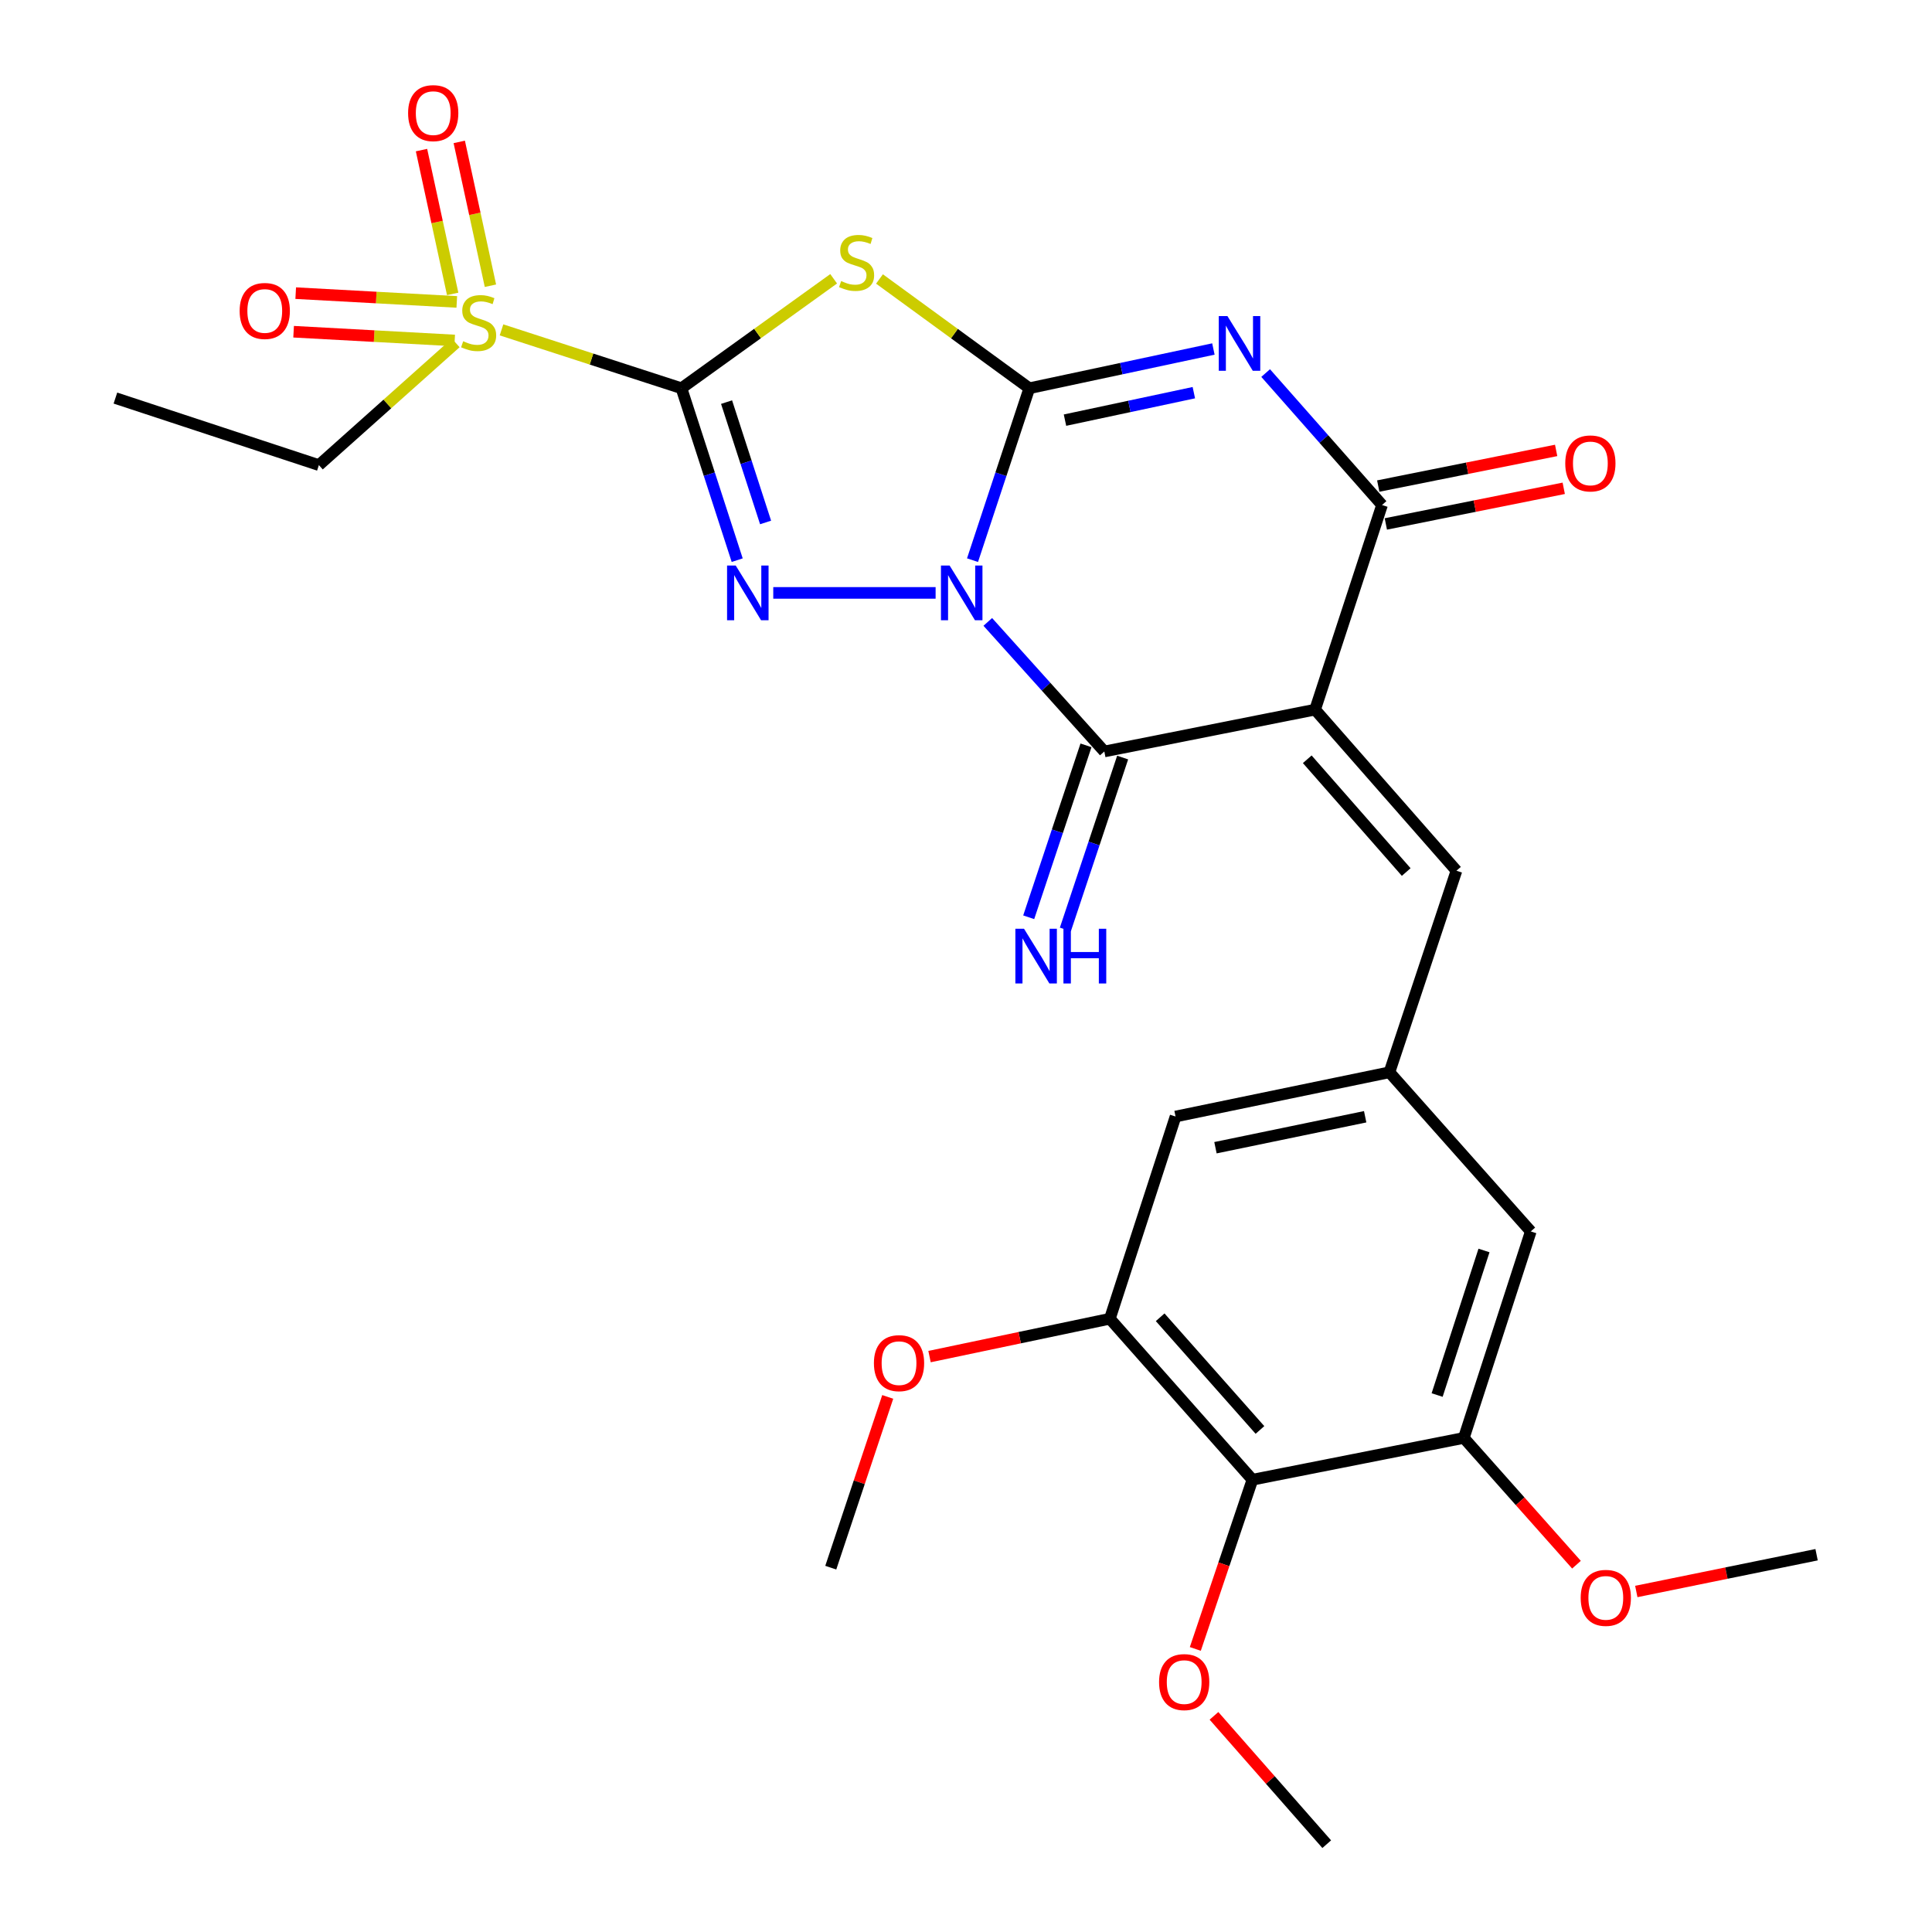 <?xml version='1.0' encoding='iso-8859-1'?>
<svg version='1.1' baseProfile='full'
              xmlns='http://www.w3.org/2000/svg'
                      xmlns:rdkit='http://www.rdkit.org/xml'
                      xmlns:xlink='http://www.w3.org/1999/xlink'
                  xml:space='preserve'
width='1000px' height='1000px' viewBox='0 0 1000 1000'>
<!-- END OF HEADER -->
<rect style='opacity:1.0;fill:#FFFFFF;stroke:none' width='1000' height='1000' x='0' y='0'> </rect>
<path class='bond-0' d='M 503.377,289.937 L 518.076,245.445' style='fill:none;fill-rule:evenodd;stroke:#0000FF;stroke-width:6px;stroke-linecap:butt;stroke-linejoin:miter;stroke-opacity:1' />
<path class='bond-0' d='M 518.076,245.445 L 532.774,200.954' style='fill:none;fill-rule:evenodd;stroke:#000000;stroke-width:6px;stroke-linecap:butt;stroke-linejoin:miter;stroke-opacity:1' />
<path class='bond-2' d='M 484.27,306.886 L 400.239,306.886' style='fill:none;fill-rule:evenodd;stroke:#0000FF;stroke-width:6px;stroke-linecap:butt;stroke-linejoin:miter;stroke-opacity:1' />
<path class='bond-6' d='M 511.278,321.895 L 541.435,355.425' style='fill:none;fill-rule:evenodd;stroke:#0000FF;stroke-width:6px;stroke-linecap:butt;stroke-linejoin:miter;stroke-opacity:1' />
<path class='bond-6' d='M 541.435,355.425 L 571.592,388.955' style='fill:none;fill-rule:evenodd;stroke:#000000;stroke-width:6px;stroke-linecap:butt;stroke-linejoin:miter;stroke-opacity:1' />
<path class='bond-3' d='M 532.774,200.954 L 580.413,190.797' style='fill:none;fill-rule:evenodd;stroke:#000000;stroke-width:6px;stroke-linecap:butt;stroke-linejoin:miter;stroke-opacity:1' />
<path class='bond-3' d='M 580.413,190.797 L 628.052,180.639' style='fill:none;fill-rule:evenodd;stroke:#0000FF;stroke-width:6px;stroke-linecap:butt;stroke-linejoin:miter;stroke-opacity:1' />
<path class='bond-3' d='M 551.236,217.465 L 584.583,210.355' style='fill:none;fill-rule:evenodd;stroke:#000000;stroke-width:6px;stroke-linecap:butt;stroke-linejoin:miter;stroke-opacity:1' />
<path class='bond-3' d='M 584.583,210.355 L 617.93,203.245' style='fill:none;fill-rule:evenodd;stroke:#0000FF;stroke-width:6px;stroke-linecap:butt;stroke-linejoin:miter;stroke-opacity:1' />
<path class='bond-5' d='M 532.774,200.954 L 493.997,172.677' style='fill:none;fill-rule:evenodd;stroke:#000000;stroke-width:6px;stroke-linecap:butt;stroke-linejoin:miter;stroke-opacity:1' />
<path class='bond-5' d='M 493.997,172.677 L 455.219,144.4' style='fill:none;fill-rule:evenodd;stroke:#CCCC00;stroke-width:6px;stroke-linecap:butt;stroke-linejoin:miter;stroke-opacity:1' />
<path class='bond-1' d='M 352.717,200.954 L 367.145,245.448' style='fill:none;fill-rule:evenodd;stroke:#000000;stroke-width:6px;stroke-linecap:butt;stroke-linejoin:miter;stroke-opacity:1' />
<path class='bond-1' d='M 367.145,245.448 L 381.574,289.942' style='fill:none;fill-rule:evenodd;stroke:#0000FF;stroke-width:6px;stroke-linecap:butt;stroke-linejoin:miter;stroke-opacity:1' />
<path class='bond-1' d='M 376.068,208.133 L 386.168,239.279' style='fill:none;fill-rule:evenodd;stroke:#000000;stroke-width:6px;stroke-linecap:butt;stroke-linejoin:miter;stroke-opacity:1' />
<path class='bond-1' d='M 386.168,239.279 L 396.268,270.425' style='fill:none;fill-rule:evenodd;stroke:#0000FF;stroke-width:6px;stroke-linecap:butt;stroke-linejoin:miter;stroke-opacity:1' />
<path class='bond-8' d='M 352.717,200.954 L 306.148,185.848' style='fill:none;fill-rule:evenodd;stroke:#000000;stroke-width:6px;stroke-linecap:butt;stroke-linejoin:miter;stroke-opacity:1' />
<path class='bond-8' d='M 306.148,185.848 L 259.579,170.742' style='fill:none;fill-rule:evenodd;stroke:#CCCC00;stroke-width:6px;stroke-linecap:butt;stroke-linejoin:miter;stroke-opacity:1' />
<path class='bond-28' d='M 352.717,200.954 L 392.109,172.626' style='fill:none;fill-rule:evenodd;stroke:#000000;stroke-width:6px;stroke-linecap:butt;stroke-linejoin:miter;stroke-opacity:1' />
<path class='bond-28' d='M 392.109,172.626 L 431.502,144.298' style='fill:none;fill-rule:evenodd;stroke:#CCCC00;stroke-width:6px;stroke-linecap:butt;stroke-linejoin:miter;stroke-opacity:1' />
<path class='bond-29' d='M 655.101,193.094 L 685.221,227.242' style='fill:none;fill-rule:evenodd;stroke:#0000FF;stroke-width:6px;stroke-linecap:butt;stroke-linejoin:miter;stroke-opacity:1' />
<path class='bond-29' d='M 685.221,227.242 L 715.342,261.391' style='fill:none;fill-rule:evenodd;stroke:#000000;stroke-width:6px;stroke-linecap:butt;stroke-linejoin:miter;stroke-opacity:1' />
<path class='bond-4' d='M 680.69,367.301 L 571.592,388.955' style='fill:none;fill-rule:evenodd;stroke:#000000;stroke-width:6px;stroke-linecap:butt;stroke-linejoin:miter;stroke-opacity:1' />
<path class='bond-7' d='M 680.69,367.301 L 715.342,261.391' style='fill:none;fill-rule:evenodd;stroke:#000000;stroke-width:6px;stroke-linecap:butt;stroke-linejoin:miter;stroke-opacity:1' />
<path class='bond-9' d='M 680.69,367.301 L 753.86,450.681' style='fill:none;fill-rule:evenodd;stroke:#000000;stroke-width:6px;stroke-linecap:butt;stroke-linejoin:miter;stroke-opacity:1' />
<path class='bond-9' d='M 676.635,392.999 L 727.854,451.364' style='fill:none;fill-rule:evenodd;stroke:#000000;stroke-width:6px;stroke-linecap:butt;stroke-linejoin:miter;stroke-opacity:1' />
<path class='bond-14' d='M 562.106,385.794 L 547.282,430.284' style='fill:none;fill-rule:evenodd;stroke:#000000;stroke-width:6px;stroke-linecap:butt;stroke-linejoin:miter;stroke-opacity:1' />
<path class='bond-14' d='M 547.282,430.284 L 532.458,474.775' style='fill:none;fill-rule:evenodd;stroke:#0000FF;stroke-width:6px;stroke-linecap:butt;stroke-linejoin:miter;stroke-opacity:1' />
<path class='bond-14' d='M 581.078,392.115 L 566.254,436.606' style='fill:none;fill-rule:evenodd;stroke:#000000;stroke-width:6px;stroke-linecap:butt;stroke-linejoin:miter;stroke-opacity:1' />
<path class='bond-14' d='M 566.254,436.606 L 551.43,481.096' style='fill:none;fill-rule:evenodd;stroke:#0000FF;stroke-width:6px;stroke-linecap:butt;stroke-linejoin:miter;stroke-opacity:1' />
<path class='bond-19' d='M 717.307,271.195 L 763.348,261.969' style='fill:none;fill-rule:evenodd;stroke:#000000;stroke-width:6px;stroke-linecap:butt;stroke-linejoin:miter;stroke-opacity:1' />
<path class='bond-19' d='M 763.348,261.969 L 809.389,252.743' style='fill:none;fill-rule:evenodd;stroke:#FF0000;stroke-width:6px;stroke-linecap:butt;stroke-linejoin:miter;stroke-opacity:1' />
<path class='bond-19' d='M 713.377,251.587 L 759.419,242.361' style='fill:none;fill-rule:evenodd;stroke:#000000;stroke-width:6px;stroke-linecap:butt;stroke-linejoin:miter;stroke-opacity:1' />
<path class='bond-19' d='M 759.419,242.361 L 805.46,233.135' style='fill:none;fill-rule:evenodd;stroke:#FF0000;stroke-width:6px;stroke-linecap:butt;stroke-linejoin:miter;stroke-opacity:1' />
<path class='bond-15' d='M 253.849,147.89 L 245.78,110.671' style='fill:none;fill-rule:evenodd;stroke:#CCCC00;stroke-width:6px;stroke-linecap:butt;stroke-linejoin:miter;stroke-opacity:1' />
<path class='bond-15' d='M 245.78,110.671 L 237.711,73.453' style='fill:none;fill-rule:evenodd;stroke:#FF0000;stroke-width:6px;stroke-linecap:butt;stroke-linejoin:miter;stroke-opacity:1' />
<path class='bond-15' d='M 234.305,152.127 L 226.236,114.909' style='fill:none;fill-rule:evenodd;stroke:#CCCC00;stroke-width:6px;stroke-linecap:butt;stroke-linejoin:miter;stroke-opacity:1' />
<path class='bond-15' d='M 226.236,114.909 L 218.167,77.69' style='fill:none;fill-rule:evenodd;stroke:#FF0000;stroke-width:6px;stroke-linecap:butt;stroke-linejoin:miter;stroke-opacity:1' />
<path class='bond-16' d='M 236.432,156.272 L 194.746,154.001' style='fill:none;fill-rule:evenodd;stroke:#CCCC00;stroke-width:6px;stroke-linecap:butt;stroke-linejoin:miter;stroke-opacity:1' />
<path class='bond-16' d='M 194.746,154.001 L 153.06,151.729' style='fill:none;fill-rule:evenodd;stroke:#FF0000;stroke-width:6px;stroke-linecap:butt;stroke-linejoin:miter;stroke-opacity:1' />
<path class='bond-16' d='M 235.344,176.24 L 193.658,173.969' style='fill:none;fill-rule:evenodd;stroke:#CCCC00;stroke-width:6px;stroke-linecap:butt;stroke-linejoin:miter;stroke-opacity:1' />
<path class='bond-16' d='M 193.658,173.969 L 151.972,171.697' style='fill:none;fill-rule:evenodd;stroke:#FF0000;stroke-width:6px;stroke-linecap:butt;stroke-linejoin:miter;stroke-opacity:1' />
<path class='bond-20' d='M 235.889,177.486 L 200.475,209.112' style='fill:none;fill-rule:evenodd;stroke:#CCCC00;stroke-width:6px;stroke-linecap:butt;stroke-linejoin:miter;stroke-opacity:1' />
<path class='bond-20' d='M 200.475,209.112 L 165.061,240.738' style='fill:none;fill-rule:evenodd;stroke:#000000;stroke-width:6px;stroke-linecap:butt;stroke-linejoin:miter;stroke-opacity:1' />
<path class='bond-13' d='M 753.86,450.681 L 719.164,555.013' style='fill:none;fill-rule:evenodd;stroke:#000000;stroke-width:6px;stroke-linecap:butt;stroke-linejoin:miter;stroke-opacity:1' />
<path class='bond-10' d='M 648.25,765.9 L 574.458,682.577' style='fill:none;fill-rule:evenodd;stroke:#000000;stroke-width:6px;stroke-linecap:butt;stroke-linejoin:miter;stroke-opacity:1' />
<path class='bond-10' d='M 652.152,740.144 L 600.498,681.817' style='fill:none;fill-rule:evenodd;stroke:#000000;stroke-width:6px;stroke-linecap:butt;stroke-linejoin:miter;stroke-opacity:1' />
<path class='bond-21' d='M 648.25,765.9 L 633.473,809.692' style='fill:none;fill-rule:evenodd;stroke:#000000;stroke-width:6px;stroke-linecap:butt;stroke-linejoin:miter;stroke-opacity:1' />
<path class='bond-21' d='M 633.473,809.692 L 618.696,853.485' style='fill:none;fill-rule:evenodd;stroke:#FF0000;stroke-width:6px;stroke-linecap:butt;stroke-linejoin:miter;stroke-opacity:1' />
<path class='bond-30' d='M 648.25,765.9 L 757.682,744.269' style='fill:none;fill-rule:evenodd;stroke:#000000;stroke-width:6px;stroke-linecap:butt;stroke-linejoin:miter;stroke-opacity:1' />
<path class='bond-11' d='M 757.682,744.269 L 792.333,637.382' style='fill:none;fill-rule:evenodd;stroke:#000000;stroke-width:6px;stroke-linecap:butt;stroke-linejoin:miter;stroke-opacity:1' />
<path class='bond-11' d='M 743.856,722.069 L 768.112,647.248' style='fill:none;fill-rule:evenodd;stroke:#000000;stroke-width:6px;stroke-linecap:butt;stroke-linejoin:miter;stroke-opacity:1' />
<path class='bond-22' d='M 757.682,744.269 L 786.832,777.077' style='fill:none;fill-rule:evenodd;stroke:#000000;stroke-width:6px;stroke-linecap:butt;stroke-linejoin:miter;stroke-opacity:1' />
<path class='bond-22' d='M 786.832,777.077 L 815.981,809.885' style='fill:none;fill-rule:evenodd;stroke:#FF0000;stroke-width:6px;stroke-linecap:butt;stroke-linejoin:miter;stroke-opacity:1' />
<path class='bond-12' d='M 574.458,682.577 L 608.465,577.911' style='fill:none;fill-rule:evenodd;stroke:#000000;stroke-width:6px;stroke-linecap:butt;stroke-linejoin:miter;stroke-opacity:1' />
<path class='bond-23' d='M 574.458,682.577 L 527.791,692.374' style='fill:none;fill-rule:evenodd;stroke:#000000;stroke-width:6px;stroke-linecap:butt;stroke-linejoin:miter;stroke-opacity:1' />
<path class='bond-23' d='M 527.791,692.374 L 481.125,702.171' style='fill:none;fill-rule:evenodd;stroke:#FF0000;stroke-width:6px;stroke-linecap:butt;stroke-linejoin:miter;stroke-opacity:1' />
<path class='bond-17' d='M 719.164,555.013 L 792.333,637.382' style='fill:none;fill-rule:evenodd;stroke:#000000;stroke-width:6px;stroke-linecap:butt;stroke-linejoin:miter;stroke-opacity:1' />
<path class='bond-18' d='M 719.164,555.013 L 608.465,577.911' style='fill:none;fill-rule:evenodd;stroke:#000000;stroke-width:6px;stroke-linecap:butt;stroke-linejoin:miter;stroke-opacity:1' />
<path class='bond-18' d='M 706.61,578.031 L 629.121,594.059' style='fill:none;fill-rule:evenodd;stroke:#000000;stroke-width:6px;stroke-linecap:butt;stroke-linejoin:miter;stroke-opacity:1' />
<path class='bond-27' d='M 165.061,240.738 L 59.739,206.042' style='fill:none;fill-rule:evenodd;stroke:#000000;stroke-width:6px;stroke-linecap:butt;stroke-linejoin:miter;stroke-opacity:1' />
<path class='bond-24' d='M 628.354,888.121 L 657.533,921.333' style='fill:none;fill-rule:evenodd;stroke:#FF0000;stroke-width:6px;stroke-linecap:butt;stroke-linejoin:miter;stroke-opacity:1' />
<path class='bond-24' d='M 657.533,921.333 L 686.712,954.545' style='fill:none;fill-rule:evenodd;stroke:#000000;stroke-width:6px;stroke-linecap:butt;stroke-linejoin:miter;stroke-opacity:1' />
<path class='bond-25' d='M 846.946,823.752 L 893.603,814.235' style='fill:none;fill-rule:evenodd;stroke:#FF0000;stroke-width:6px;stroke-linecap:butt;stroke-linejoin:miter;stroke-opacity:1' />
<path class='bond-25' d='M 893.603,814.235 L 940.261,804.718' style='fill:none;fill-rule:evenodd;stroke:#000000;stroke-width:6px;stroke-linecap:butt;stroke-linejoin:miter;stroke-opacity:1' />
<path class='bond-26' d='M 459.484,723.037 L 444.746,767.227' style='fill:none;fill-rule:evenodd;stroke:#FF0000;stroke-width:6px;stroke-linecap:butt;stroke-linejoin:miter;stroke-opacity:1' />
<path class='bond-26' d='M 444.746,767.227 L 430.008,811.417' style='fill:none;fill-rule:evenodd;stroke:#000000;stroke-width:6px;stroke-linecap:butt;stroke-linejoin:miter;stroke-opacity:1' />
<path  class='atom-0' d='M 491.518 292.726
L 500.798 307.726
Q 501.718 309.206, 503.198 311.886
Q 504.678 314.566, 504.758 314.726
L 504.758 292.726
L 508.518 292.726
L 508.518 321.046
L 504.638 321.046
L 494.678 304.646
Q 493.518 302.726, 492.278 300.526
Q 491.078 298.326, 490.718 297.646
L 490.718 321.046
L 487.038 321.046
L 487.038 292.726
L 491.518 292.726
' fill='#0000FF'/>
<path  class='atom-3' d='M 380.808 292.726
L 390.088 307.726
Q 391.008 309.206, 392.488 311.886
Q 393.968 314.566, 394.048 314.726
L 394.048 292.726
L 397.808 292.726
L 397.808 321.046
L 393.928 321.046
L 383.968 304.646
Q 382.808 302.726, 381.568 300.526
Q 380.368 298.326, 380.008 297.646
L 380.008 321.046
L 376.328 321.046
L 376.328 292.726
L 380.808 292.726
' fill='#0000FF'/>
<path  class='atom-4' d='M 635.313 163.596
L 644.593 178.596
Q 645.513 180.076, 646.993 182.756
Q 648.473 185.436, 648.553 185.596
L 648.553 163.596
L 652.313 163.596
L 652.313 191.916
L 648.433 191.916
L 638.473 175.516
Q 637.313 173.596, 636.073 171.396
Q 634.873 169.196, 634.513 168.516
L 634.513 191.916
L 630.833 191.916
L 630.833 163.596
L 635.313 163.596
' fill='#0000FF'/>
<path  class='atom-6' d='M 435.373 145.481
Q 435.693 145.601, 437.013 146.161
Q 438.333 146.721, 439.773 147.081
Q 441.253 147.401, 442.693 147.401
Q 445.373 147.401, 446.933 146.121
Q 448.493 144.801, 448.493 142.521
Q 448.493 140.961, 447.693 140.001
Q 446.933 139.041, 445.733 138.521
Q 444.533 138.001, 442.533 137.401
Q 440.013 136.641, 438.493 135.921
Q 437.013 135.201, 435.933 133.681
Q 434.893 132.161, 434.893 129.601
Q 434.893 126.041, 437.293 123.841
Q 439.733 121.641, 444.533 121.641
Q 447.813 121.641, 451.533 123.201
L 450.613 126.281
Q 447.213 124.881, 444.653 124.881
Q 441.893 124.881, 440.373 126.041
Q 438.853 127.161, 438.893 129.121
Q 438.893 130.641, 439.653 131.561
Q 440.453 132.481, 441.573 133.001
Q 442.733 133.521, 444.653 134.121
Q 447.213 134.921, 448.733 135.721
Q 450.253 136.521, 451.333 138.161
Q 452.453 139.761, 452.453 142.521
Q 452.453 146.441, 449.813 148.561
Q 447.213 150.641, 442.853 150.641
Q 440.333 150.641, 438.413 150.081
Q 436.533 149.561, 434.293 148.641
L 435.373 145.481
' fill='#CCCC00'/>
<path  class='atom-9' d='M 239.74 176.622
Q 240.06 176.742, 241.38 177.302
Q 242.7 177.862, 244.14 178.222
Q 245.62 178.542, 247.06 178.542
Q 249.74 178.542, 251.3 177.262
Q 252.86 175.942, 252.86 173.662
Q 252.86 172.102, 252.06 171.142
Q 251.3 170.182, 250.1 169.662
Q 248.9 169.142, 246.9 168.542
Q 244.38 167.782, 242.86 167.062
Q 241.38 166.342, 240.3 164.822
Q 239.26 163.302, 239.26 160.742
Q 239.26 157.182, 241.66 154.982
Q 244.1 152.782, 248.9 152.782
Q 252.18 152.782, 255.9 154.342
L 254.98 157.422
Q 251.58 156.022, 249.02 156.022
Q 246.26 156.022, 244.74 157.182
Q 243.22 158.302, 243.26 160.262
Q 243.26 161.782, 244.02 162.702
Q 244.82 163.622, 245.94 164.142
Q 247.1 164.662, 249.02 165.262
Q 251.58 166.062, 253.1 166.862
Q 254.62 167.662, 255.7 169.302
Q 256.82 170.902, 256.82 173.662
Q 256.82 177.582, 254.18 179.702
Q 251.58 181.782, 247.22 181.782
Q 244.7 181.782, 242.78 181.222
Q 240.9 180.702, 238.66 179.782
L 239.74 176.622
' fill='#CCCC00'/>
<path  class='atom-15' d='M 530.036 480.727
L 539.316 495.727
Q 540.236 497.207, 541.716 499.887
Q 543.196 502.567, 543.276 502.727
L 543.276 480.727
L 547.036 480.727
L 547.036 509.047
L 543.156 509.047
L 533.196 492.647
Q 532.036 490.727, 530.796 488.527
Q 529.596 486.327, 529.236 485.647
L 529.236 509.047
L 525.556 509.047
L 525.556 480.727
L 530.036 480.727
' fill='#0000FF'/>
<path  class='atom-15' d='M 550.436 480.727
L 554.276 480.727
L 554.276 492.767
L 568.756 492.767
L 568.756 480.727
L 572.596 480.727
L 572.596 509.047
L 568.756 509.047
L 568.756 495.967
L 554.276 495.967
L 554.276 509.047
L 550.436 509.047
L 550.436 480.727
' fill='#0000FF'/>
<path  class='atom-16' d='M 211.232 58.55
Q 211.232 51.75, 214.592 47.95
Q 217.952 44.15, 224.232 44.15
Q 230.512 44.15, 233.872 47.95
Q 237.232 51.75, 237.232 58.55
Q 237.232 65.43, 233.832 69.35
Q 230.432 73.23, 224.232 73.23
Q 217.992 73.23, 214.592 69.35
Q 211.232 65.47, 211.232 58.55
M 224.232 70.03
Q 228.552 70.03, 230.872 67.15
Q 233.232 64.23, 233.232 58.55
Q 233.232 52.99, 230.872 50.19
Q 228.552 47.35, 224.232 47.35
Q 219.912 47.35, 217.552 50.15
Q 215.232 52.95, 215.232 58.55
Q 215.232 64.27, 217.552 67.15
Q 219.912 70.03, 224.232 70.03
' fill='#FF0000'/>
<path  class='atom-17' d='M 124.041 160.95
Q 124.041 154.15, 127.401 150.35
Q 130.761 146.55, 137.041 146.55
Q 143.321 146.55, 146.681 150.35
Q 150.041 154.15, 150.041 160.95
Q 150.041 167.83, 146.641 171.75
Q 143.241 175.63, 137.041 175.63
Q 130.801 175.63, 127.401 171.75
Q 124.041 167.87, 124.041 160.95
M 137.041 172.43
Q 141.361 172.43, 143.681 169.55
Q 146.041 166.63, 146.041 160.95
Q 146.041 155.39, 143.681 152.59
Q 141.361 149.75, 137.041 149.75
Q 132.721 149.75, 130.361 152.55
Q 128.041 155.35, 128.041 160.95
Q 128.041 166.67, 130.361 169.55
Q 132.721 172.43, 137.041 172.43
' fill='#FF0000'/>
<path  class='atom-20' d='M 810.174 239.863
Q 810.174 233.063, 813.534 229.263
Q 816.894 225.463, 823.174 225.463
Q 829.454 225.463, 832.814 229.263
Q 836.174 233.063, 836.174 239.863
Q 836.174 246.743, 832.774 250.663
Q 829.374 254.543, 823.174 254.543
Q 816.934 254.543, 813.534 250.663
Q 810.174 246.783, 810.174 239.863
M 823.174 251.343
Q 827.494 251.343, 829.814 248.463
Q 832.174 245.543, 832.174 239.863
Q 832.174 234.303, 829.814 231.503
Q 827.494 228.663, 823.174 228.663
Q 818.854 228.663, 816.494 231.463
Q 814.174 234.263, 814.174 239.863
Q 814.174 245.583, 816.494 248.463
Q 818.854 251.343, 823.174 251.343
' fill='#FF0000'/>
<path  class='atom-22' d='M 599.932 870.646
Q 599.932 863.846, 603.292 860.046
Q 606.652 856.246, 612.932 856.246
Q 619.212 856.246, 622.572 860.046
Q 625.932 863.846, 625.932 870.646
Q 625.932 877.526, 622.532 881.446
Q 619.132 885.326, 612.932 885.326
Q 606.692 885.326, 603.292 881.446
Q 599.932 877.566, 599.932 870.646
M 612.932 882.126
Q 617.252 882.126, 619.572 879.246
Q 621.932 876.326, 621.932 870.646
Q 621.932 865.086, 619.572 862.286
Q 617.252 859.446, 612.932 859.446
Q 608.612 859.446, 606.252 862.246
Q 603.932 865.046, 603.932 870.646
Q 603.932 876.366, 606.252 879.246
Q 608.612 882.126, 612.932 882.126
' fill='#FF0000'/>
<path  class='atom-23' d='M 818.162 827.051
Q 818.162 820.251, 821.522 816.451
Q 824.882 812.651, 831.162 812.651
Q 837.442 812.651, 840.802 816.451
Q 844.162 820.251, 844.162 827.051
Q 844.162 833.931, 840.762 837.851
Q 837.362 841.731, 831.162 841.731
Q 824.922 841.731, 821.522 837.851
Q 818.162 833.971, 818.162 827.051
M 831.162 838.531
Q 835.482 838.531, 837.802 835.651
Q 840.162 832.731, 840.162 827.051
Q 840.162 821.491, 837.802 818.691
Q 835.482 815.851, 831.162 815.851
Q 826.842 815.851, 824.482 818.651
Q 822.162 821.451, 822.162 827.051
Q 822.162 832.771, 824.482 835.651
Q 826.842 838.531, 831.162 838.531
' fill='#FF0000'/>
<path  class='atom-24' d='M 452.337 705.565
Q 452.337 698.765, 455.697 694.965
Q 459.057 691.165, 465.337 691.165
Q 471.617 691.165, 474.977 694.965
Q 478.337 698.765, 478.337 705.565
Q 478.337 712.445, 474.937 716.365
Q 471.537 720.245, 465.337 720.245
Q 459.097 720.245, 455.697 716.365
Q 452.337 712.485, 452.337 705.565
M 465.337 717.045
Q 469.657 717.045, 471.977 714.165
Q 474.337 711.245, 474.337 705.565
Q 474.337 700.005, 471.977 697.205
Q 469.657 694.365, 465.337 694.365
Q 461.017 694.365, 458.657 697.165
Q 456.337 699.965, 456.337 705.565
Q 456.337 711.285, 458.657 714.165
Q 461.017 717.045, 465.337 717.045
' fill='#FF0000'/>
</svg>
